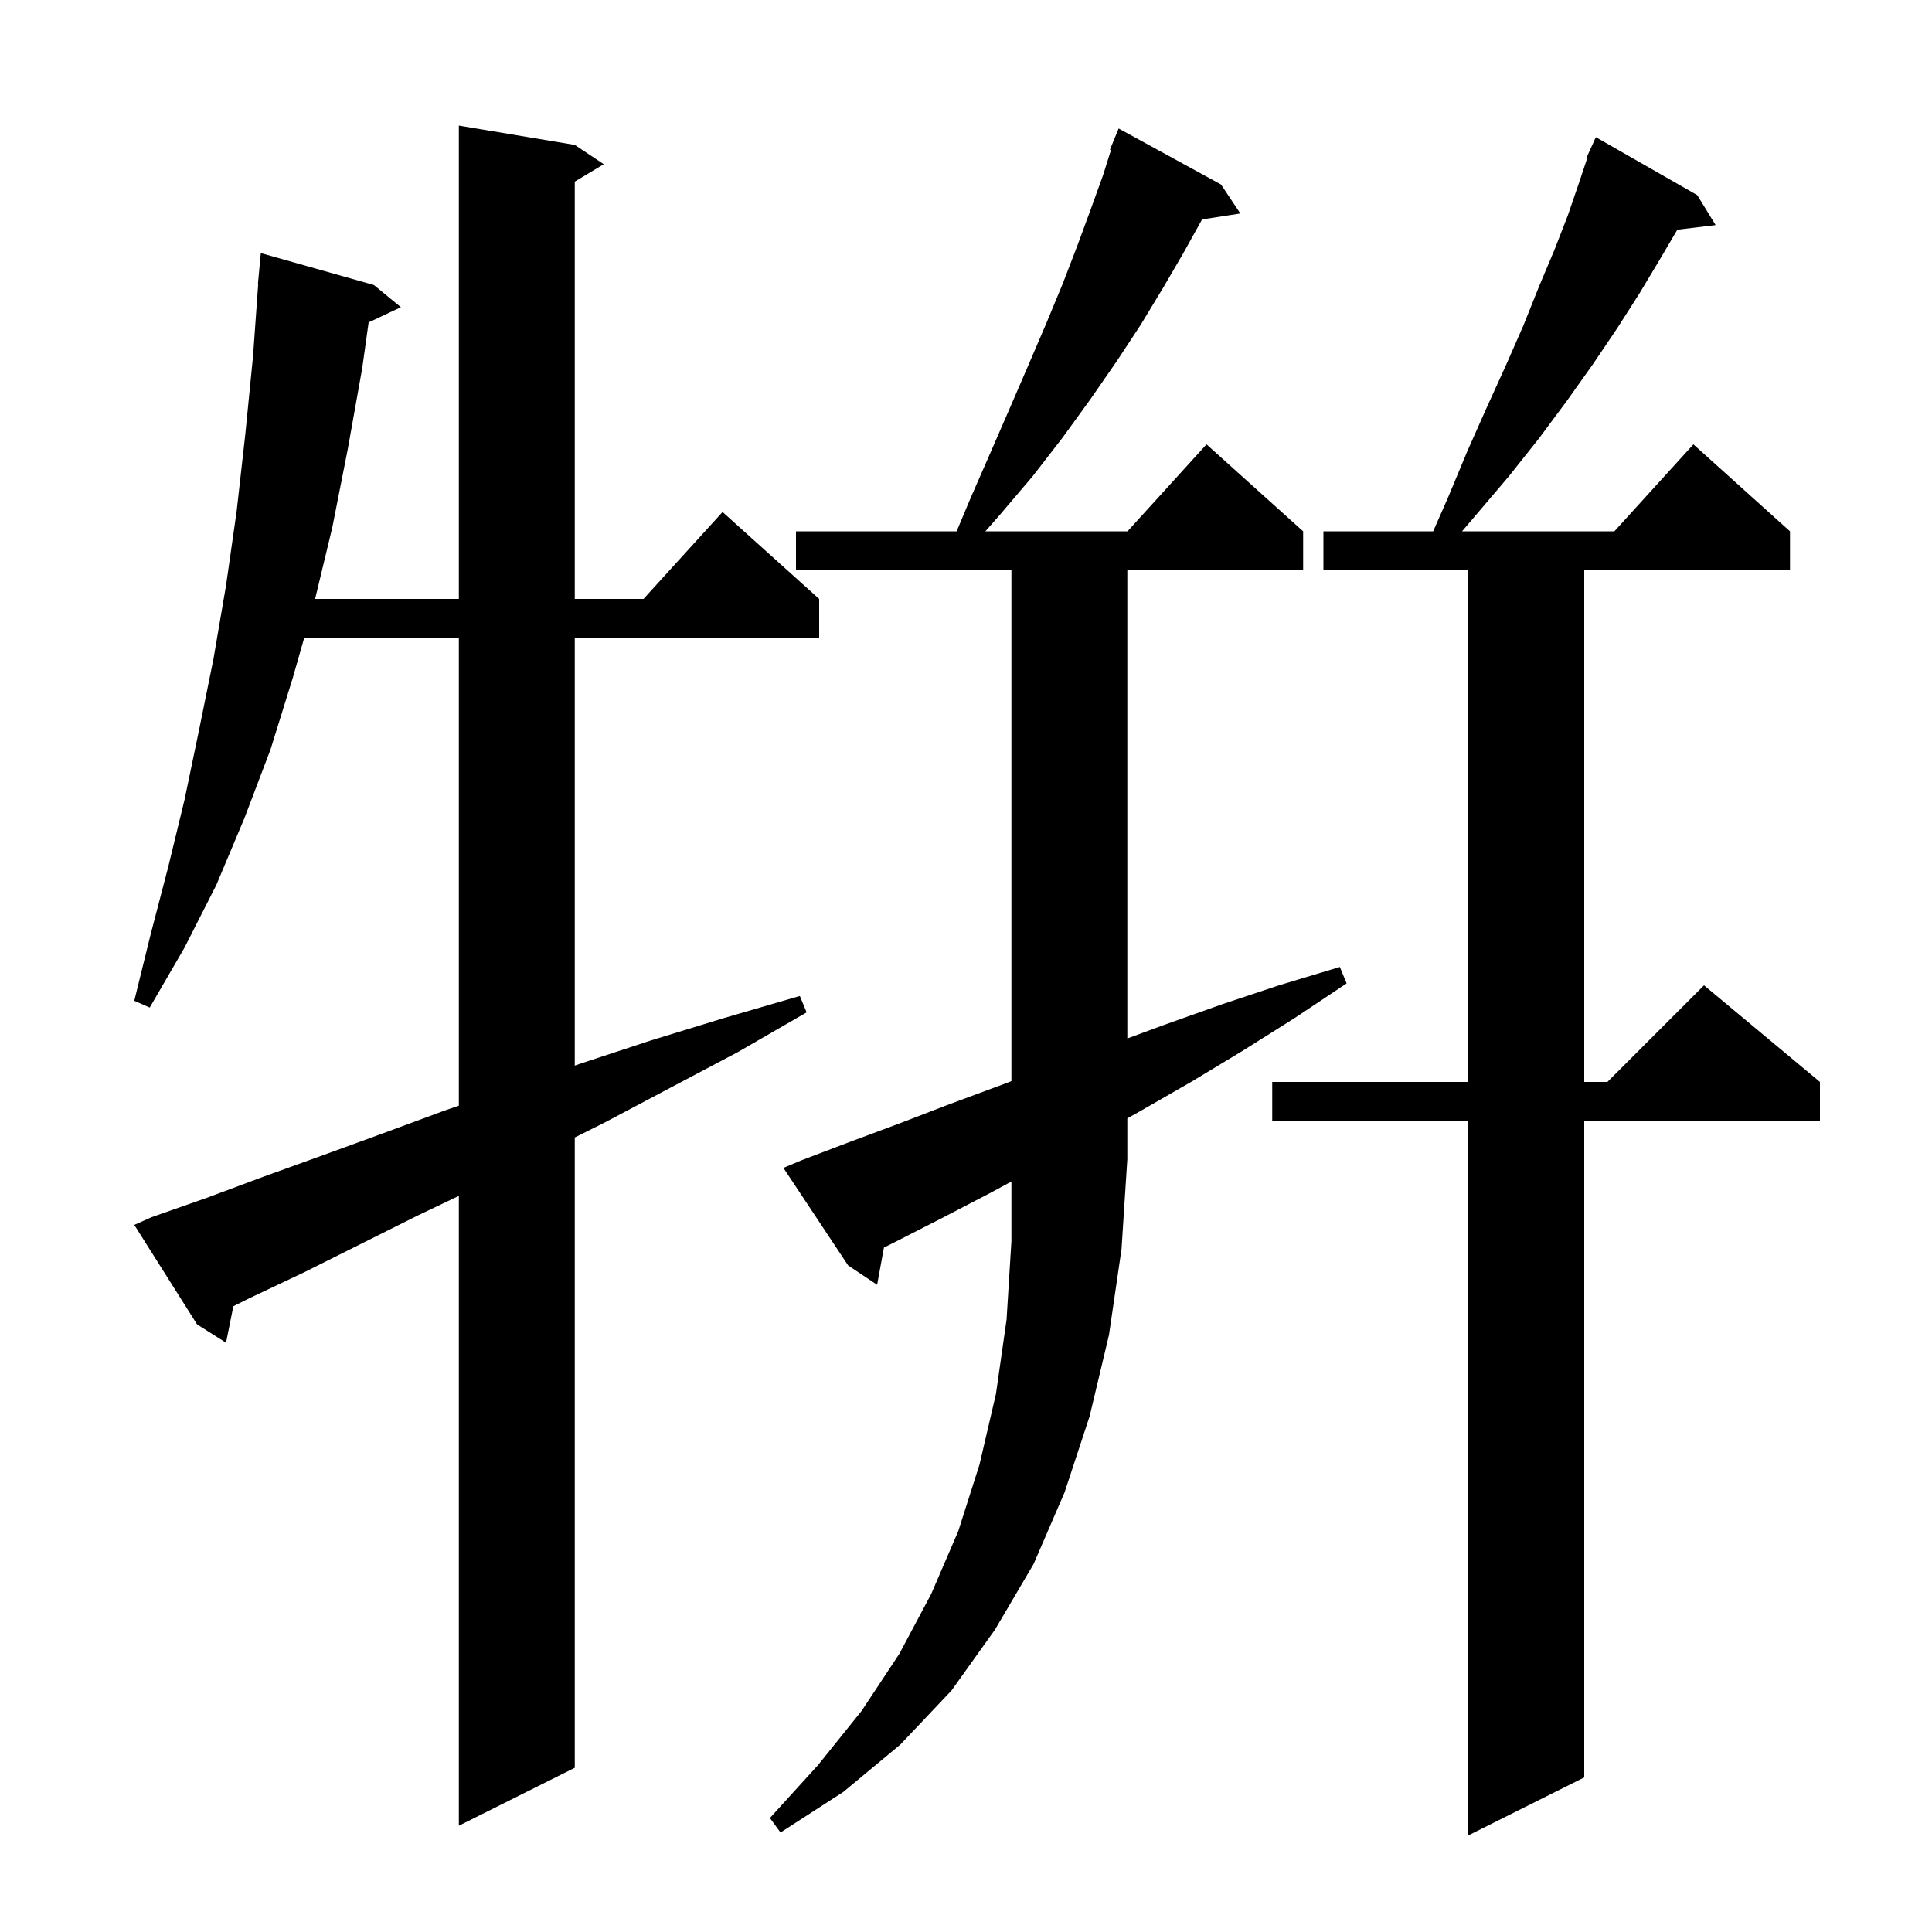 <svg xmlns="http://www.w3.org/2000/svg" xmlns:xlink="http://www.w3.org/1999/xlink" version="1.1" baseProfile="full" viewBox="0 0 200 200" width="200" height="200"><g fill="currentColor"><path d="M 175.7 20.2 L 177.6 23.3 L 173.636 23.778 L 171.8 26.9 L 169.7 30.4 L 167.4 34.0 L 164.9 37.7 L 162.2 41.5 L 159.3 45.4 L 156.2 49.3 L 152.8 53.3 L 151.349 55.0 L 167.118 55.0 L 175.3 46.0 L 185.3 55.0 L 185.3 59.0 L 164.0 59.0 L 164.0 112.0 L 166.4 112.0 L 176.4 102.0 L 188.4 112.0 L 188.4 116.0 L 164.0 116.0 L 164.0 184.0 L 152.0 190.0 L 152.0 116.0 L 131.7 116.0 L 131.7 112.0 L 152.0 112.0 L 152.0 59.0 L 137.0 59.0 L 137.0 55.0 L 148.36 55.0 L 149.9 51.5 L 151.9 46.7 L 153.9 42.2 L 155.9 37.8 L 157.7 33.7 L 159.3 29.7 L 160.9 25.9 L 162.3 22.3 L 163.5 18.8 L 164.29 16.43 L 164.2 16.4 L 164.575 15.575 L 164.6 15.5 L 164.608 15.503 L 165.2 14.2 Z M 114.8 138.2 L 112.8 146.6 L 110.2 154.5 L 107.0 161.9 L 103.0 168.7 L 98.5 175.0 L 93.2 180.6 L 87.3 185.5 L 80.8 189.7 L 79.7 188.2 L 84.7 182.7 L 89.2 177.1 L 93.1 171.2 L 96.4 165.0 L 99.2 158.5 L 101.4 151.6 L 103.1 144.3 L 104.2 136.6 L 104.7 128.5 L 104.7 122.312 L 102.5 123.5 L 97.5 126.1 L 92.6 128.6 L 91.505 129.147 L 90.8 133.0 L 87.8 131.0 L 81.1 120.9 L 83.0 120.1 L 88.0 118.2 L 93.1 116.3 L 98.3 114.3 L 103.7 112.3 L 104.7 111.918 L 104.7 59.0 L 82.4 59.0 L 82.4 55.0 L 99.03 55.0 L 100.5 51.5 L 102.6 46.7 L 104.6 42.1 L 106.5 37.7 L 108.3 33.5 L 110.0 29.4 L 111.5 25.5 L 112.9 21.7 L 114.2 18.1 L 115.007 15.533 L 114.9 15.5 L 115.8 13.3 L 126.4 19.1 L 128.4 22.1 L 124.436 22.715 L 122.5 26.2 L 120.4 29.8 L 118.1 33.6 L 115.6 37.4 L 112.9 41.3 L 110.0 45.3 L 106.9 49.3 L 103.5 53.3 L 102.007 55.0 L 116.718 55.0 L 124.9 46.0 L 134.9 55.0 L 134.9 59.0 L 116.7 59.0 L 116.7 107.5 L 120.5 106.1 L 126.4 104.0 L 132.4 102.0 L 138.7 100.1 L 139.4 101.8 L 134.0 105.4 L 128.6 108.8 L 123.3 112.0 L 117.9 115.1 L 116.7 115.769 L 116.7 120.0 L 116.1 129.3 Z M 15.7 126.0 L 21.4 124.0 L 27.3 121.8 L 33.4 119.6 L 39.7 117.3 L 46.2 114.9 L 47.5 114.46 L 47.5 66.0 L 31.5 66.0 L 30.3 70.2 L 28.0 77.6 L 25.3 84.7 L 22.4 91.6 L 19.1 98.1 L 15.5 104.3 L 13.9 103.6 L 15.6 96.7 L 17.4 89.8 L 19.1 82.8 L 20.6 75.6 L 22.1 68.2 L 23.4 60.6 L 24.5 52.9 L 25.4 44.9 L 26.2 36.8 L 26.729 29.4 L 26.7 29.4 L 27.0 26.2 L 38.7 29.5 L 41.5 31.8 L 38.159 33.376 L 37.5 38.1 L 36.0 46.5 L 34.4 54.6 L 32.62 62.0 L 47.5 62.0 L 47.5 13.0 L 59.5 15.0 L 62.5 17.0 L 59.5 18.8 L 59.5 62.0 L 66.618 62.0 L 74.8 53.0 L 84.8 62.0 L 84.8 66.0 L 59.5 66.0 L 59.5 110.311 L 60.1 110.1 L 67.4 107.7 L 74.9 105.4 L 82.8 103.1 L 83.5 104.8 L 76.4 108.9 L 69.4 112.6 L 62.6 116.2 L 59.5 117.75 L 59.5 183.0 L 47.5 189.0 L 47.5 123.8 L 43.3 125.8 L 31.5 131.7 L 25.8 134.4 L 24.156 135.222 L 23.4 139.0 L 20.4 137.1 L 13.9 126.8 Z "/></g></svg>